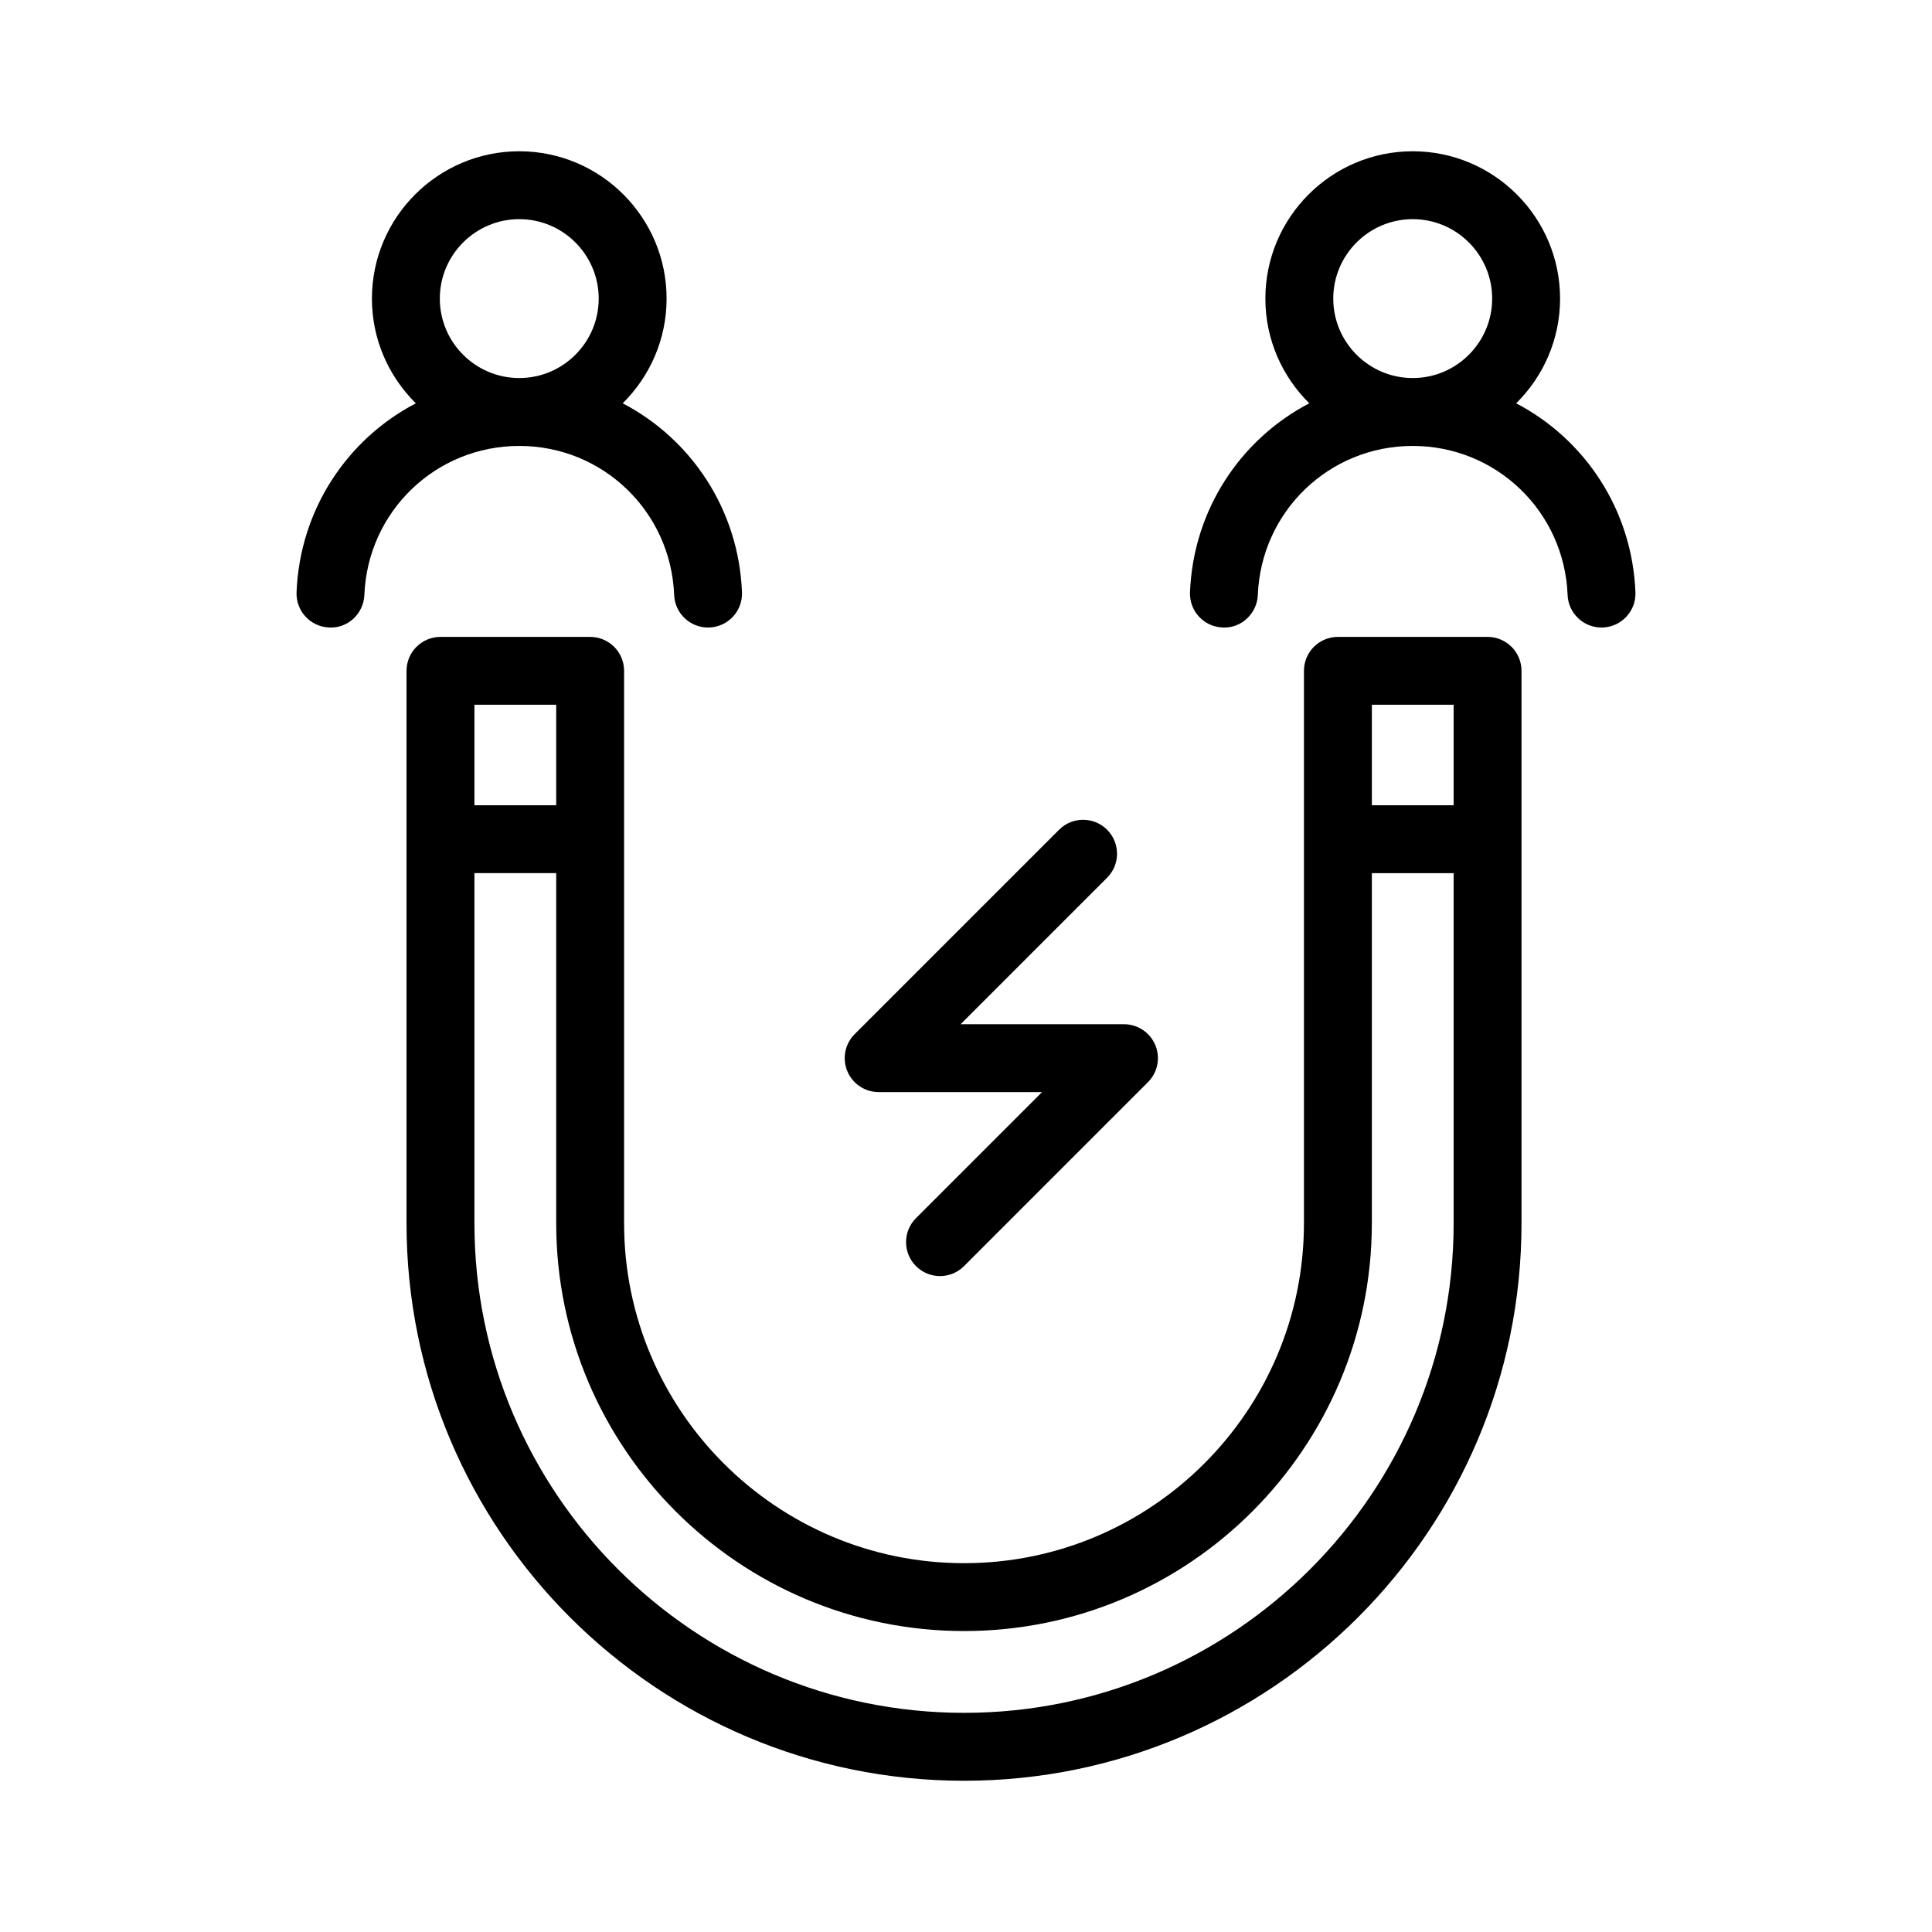 <?xml version="1.0" encoding="UTF-8"?>
<!-- Uploaded to: SVG Repo, www.svgrepo.com, Generator: SVG Repo Mixer Tools -->
<svg fill="#000000" width="800px" height="800px" version="1.1" viewBox="144 144 512 512" xmlns="http://www.w3.org/2000/svg">
 <g>
  <path d="m309.39 468.2v-146.42c0-4.969-4.027-8.996-8.996-8.996h-39.664c-4.969 0-8.996 4.027-8.996 8.996v146.42c0 81.445 66.285 147.72 147.76 147.72 81.453 0 147.72-66.27 147.72-147.72v-146.42c0-4.969-4.027-8.996-8.996-8.996h-39.664c-4.969 0-8.996 4.027-8.996 8.996v146.42c0 49.656-40.402 90.059-90.062 90.059-49.684 0-90.105-40.402-90.105-90.059zm-39.664-137.43h21.672v26.629h-21.672zm237.83 0h21.672v26.629h-21.672zm0 137.43v-92.805h21.672v92.805c-0.004 71.527-58.199 129.72-129.73 129.72-71.555 0-129.77-58.195-129.77-129.73v-92.801h21.672v92.805c0 59.582 48.492 108.05 108.1 108.05 59.578 0 108.05-48.473 108.05-108.05z"/>
  <path d="m437.39 363.89c-3.516-3.516-9.207-3.516-12.723 0l-54.172 54.172c-2.574 2.574-3.344 6.441-1.949 9.805 1.391 3.359 4.676 5.551 8.312 5.551h43.289l-33.395 33.398c-3.516 3.516-3.516 9.207 0 12.723 1.758 1.758 4.059 2.637 6.359 2.637s4.606-0.879 6.359-2.637l48.754-48.758c2.574-2.574 3.344-6.445 1.949-9.805-1.391-3.359-4.676-5.551-8.312-5.551h-43.289l38.816-38.816c3.516-3.512 3.516-9.207 0-12.719z"/>
  <path d="m222.59 300.95c-0.199 4.961 3.66 9.145 8.629 9.344 4.945 0.277 9.148-3.664 9.344-8.633 0.883-22.141 18.91-39.484 41.047-39.484s40.164 17.344 41.047 39.484c0.188 4.844 4.176 8.641 8.984 8.641 0.117 0 0.242-0.004 0.359-0.008 4.969-0.199 8.828-4.379 8.633-9.344-0.871-21.934-13.457-40.59-31.613-50.07 7.168-7.086 11.633-16.898 11.633-27.75 0.004-21.531-17.512-39.043-39.043-39.043s-39.047 17.516-39.047 39.043c0 10.852 4.465 20.668 11.637 27.75-18.156 9.48-30.738 28.137-31.609 50.07zm37.965-77.82c0-11.605 9.445-21.051 21.055-21.051 11.605 0 21.051 9.445 21.051 21.051 0 11.609-9.445 21.055-21.051 21.055-11.609 0-21.055-9.445-21.055-21.055z"/>
  <path d="m459.36 300.95c-0.199 4.965 3.664 9.145 8.633 9.344 4.906 0.277 9.148-3.664 9.344-8.633 0.883-22.141 18.91-39.484 41.047-39.484s40.164 17.344 41.047 39.484c0.188 4.844 4.176 8.641 8.984 8.641 0.117 0 0.242-0.004 0.359-0.008 4.969-0.199 8.828-4.379 8.633-9.344-0.871-21.934-13.457-40.586-31.609-50.07 7.172-7.082 11.637-16.898 11.637-27.75-0.004-21.531-17.523-39.043-39.051-39.043-21.531 0-39.047 17.516-39.047 39.043 0 10.852 4.465 20.668 11.637 27.75-18.156 9.48-30.742 28.137-31.613 50.07zm37.969-77.82c0-11.605 9.445-21.051 21.055-21.051s21.055 9.445 21.055 21.051c0 11.609-9.445 21.055-21.055 21.055s-21.055-9.445-21.055-21.055z"/>
 </g>
</svg>
